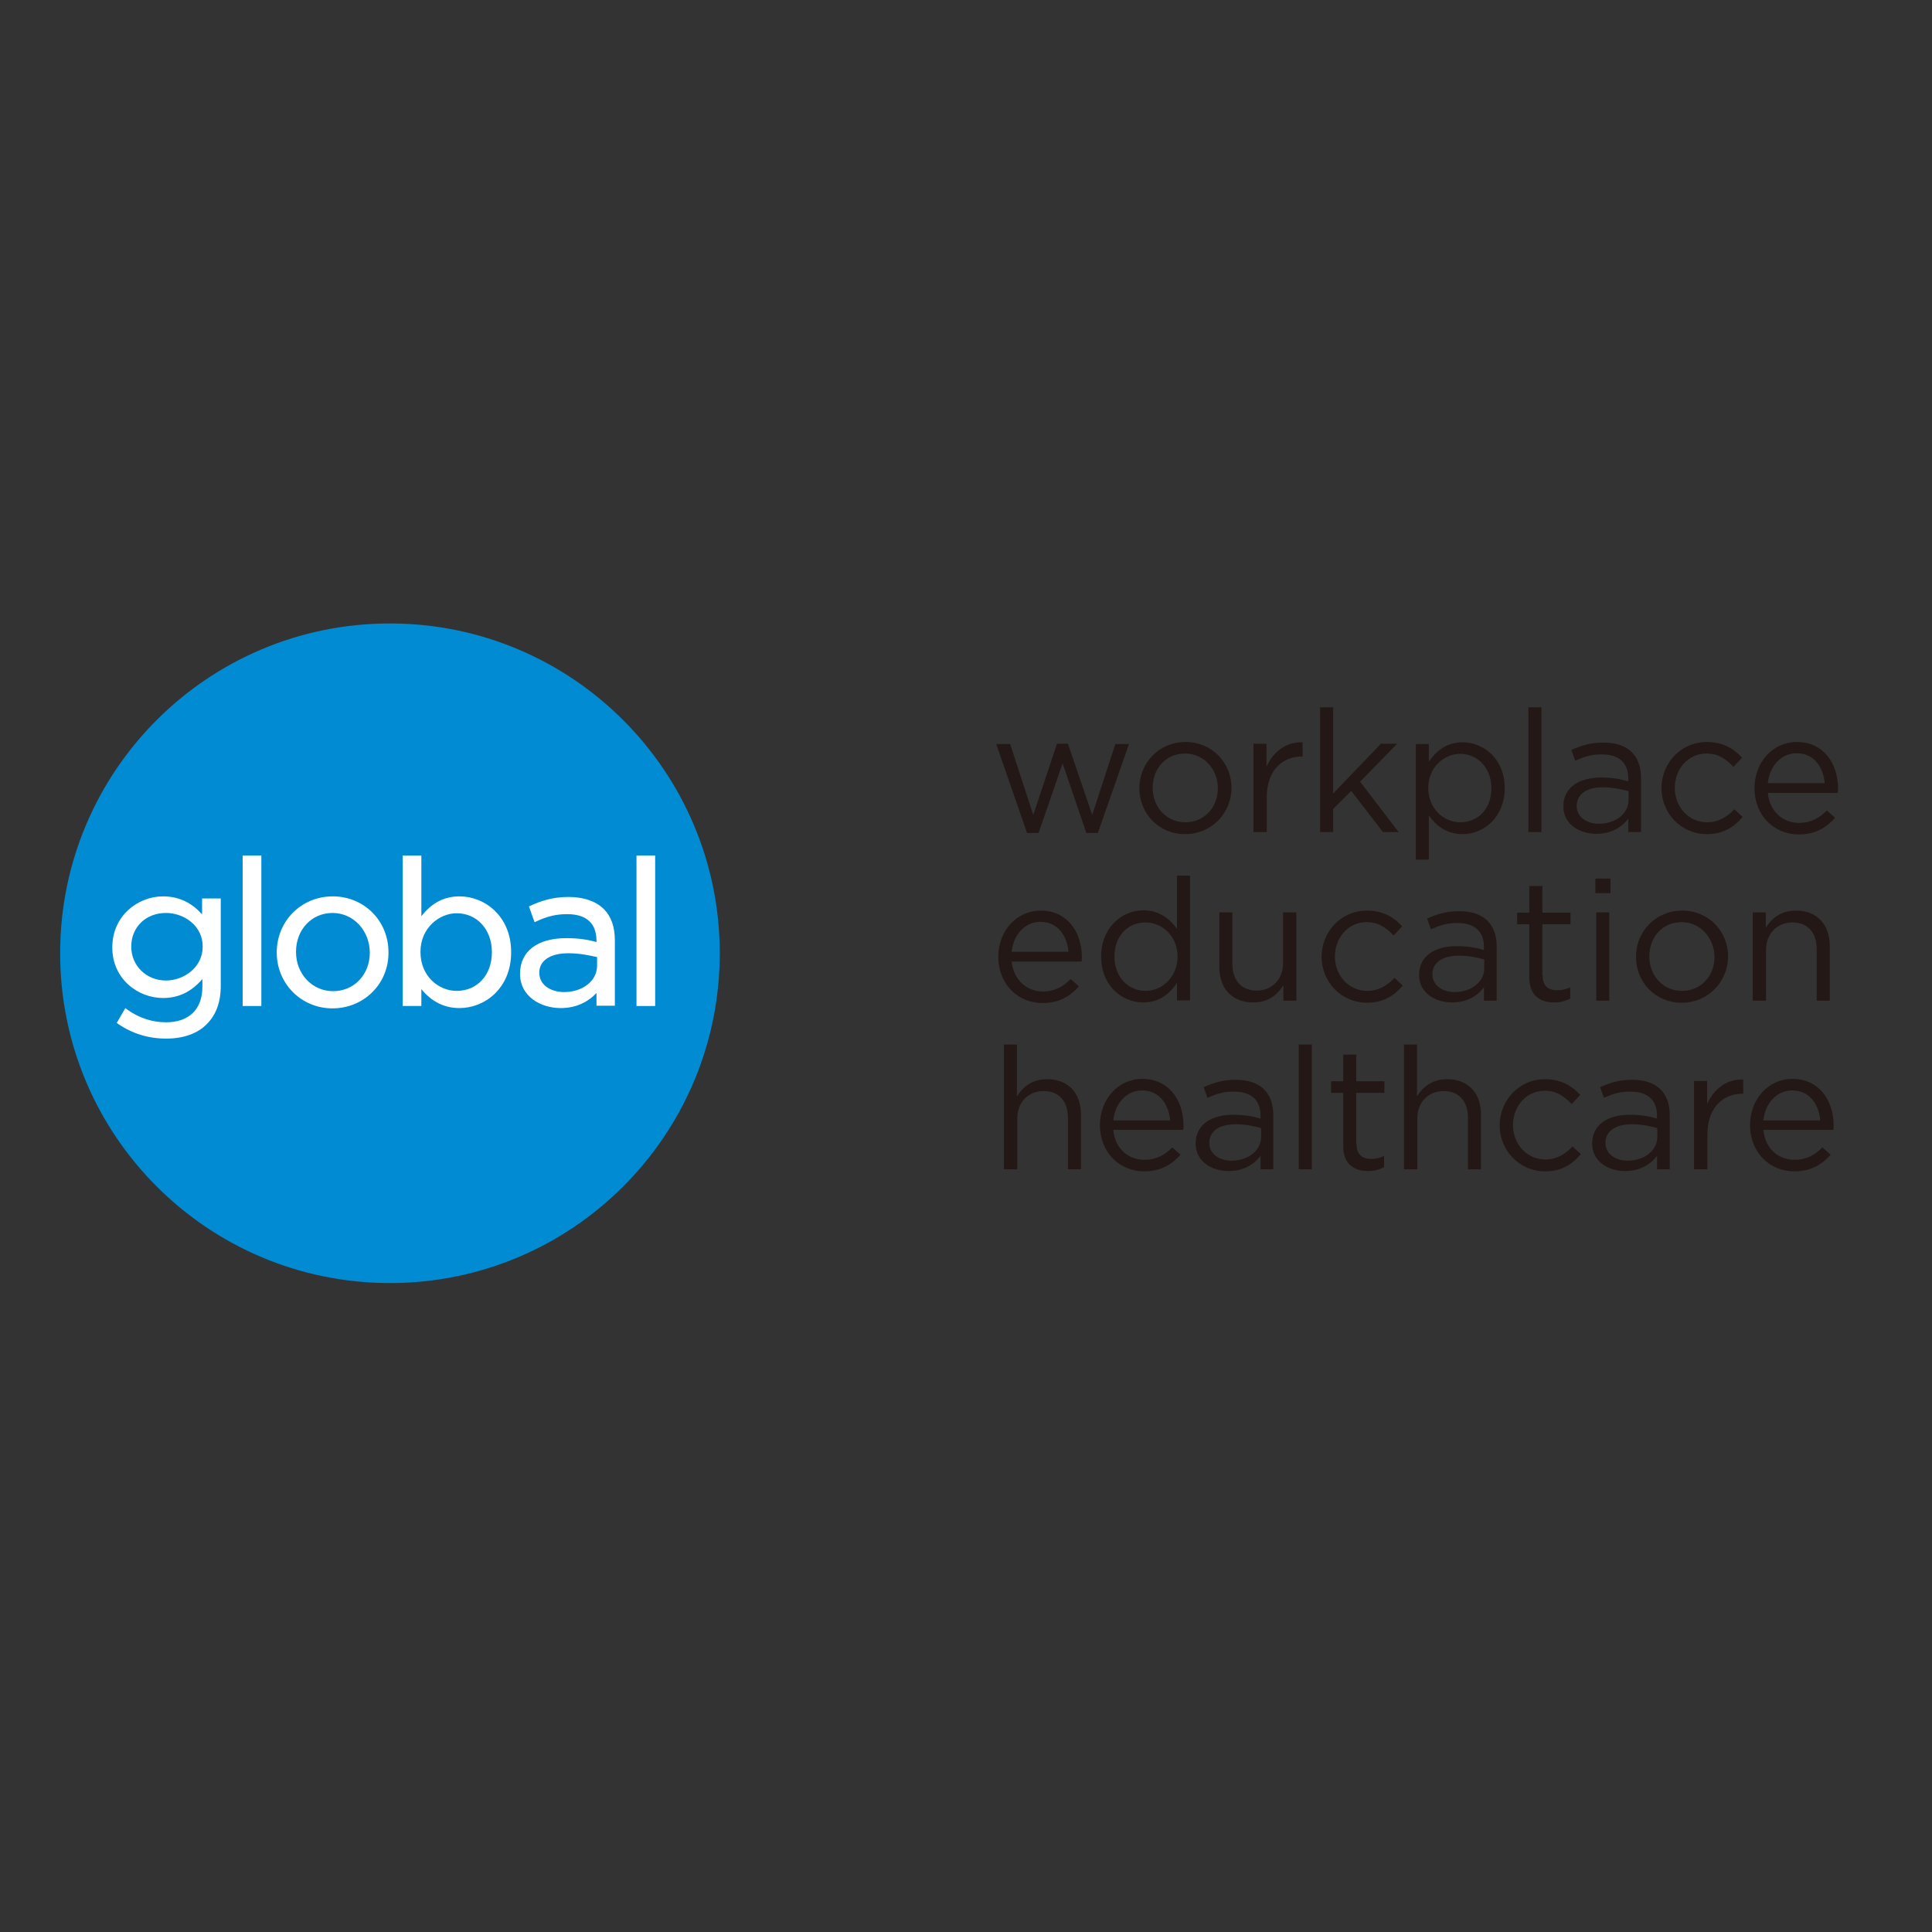 <?xml version="1.0" encoding="UTF-8"?>
<!-- Generator: Adobe Illustrator 19.2.1, SVG Export Plug-In . SVG Version: 6.00 Build 0)  -->
<svg xmlns="http://www.w3.org/2000/svg" xmlns:xlink="http://www.w3.org/1999/xlink" version="1.1" id="layer" x="0px" y="0px" viewBox="0 0 652 652" style="enable-background:new 0 0 652 652;" xml:space="preserve">
<rect x="0" y="0" width="652" height="652" fill="#333333" stroke="none"/>
<style type="text/css">
	.st0{fill:#231815;}
	.st1{fill:#008BD2;}
	.st2{fill:#FFFFFF;}
</style>
<g>
	<path class="st0" d="M368.6,275l7.8-23.9h4.6l-10.5,30h-3.9l-8-23.5l-8.1,23.5h-3.9l-10.4-30h4.7l7.8,23.9l8-24h3.7L368.6,275z"></path>
	<path class="st0" d="M399.9,281.5c-8.9,0-15.4-7-15.4-15.5c0-8.5,6.6-15.6,15.6-15.6c8.9,0,15.5,7,15.5,15.5   C415.6,274.4,408.9,281.5,399.9,281.5z M399.9,254.3c-6.5,0-10.9,5.1-10.9,11.6c0,6.5,4.7,11.6,11,11.6c6.5,0,11-5.1,11-11.5   C411,259.5,406.2,254.3,399.9,254.3z"></path>
	<path class="st0" d="M427.4,280.8h-4.4V251h4.4v7.8c2.2-5,6.5-8.5,12.2-8.3v4.8h-0.3c-6.5,0-11.8,4.7-11.8,13.7V280.8z"></path>
	<path class="st0" d="M472,280.8h-5.3l-10.7-13.9l-6.1,6.1v7.8h-4.4v-42.1h4.4v29.1l16.1-16.8h5.5l-12.5,12.8L472,280.8z"></path>
	<path class="st0" d="M493.6,281.5c-5.5,0-9.1-3-11.4-6.3v14.9h-4.4v-39h4.4v6c2.4-3.6,5.9-6.6,11.4-6.6c7.1,0,14.2,5.6,14.2,15.5   C507.8,275.7,500.8,281.5,493.6,281.5z M492.8,254.4c-5.5,0-10.8,4.6-10.8,11.5c0,7,5.2,11.6,10.8,11.6c5.8,0,10.5-4.3,10.5-11.5   C503.3,258.9,498.4,254.4,492.8,254.4z"></path>
	<path class="st0" d="M515.8,280.8v-42.1h4.4v42.1H515.8z"></path>
	<path class="st0" d="M531.6,256.7l-1.3-3.6c3.3-1.5,6.5-2.5,10.8-2.5c8.1,0,12.7,4.1,12.7,12v18.2h-4.3v-4.5   c-2.1,2.7-5.5,5.1-10.8,5.1c-5.5,0-11.1-3.1-11.1-9.3c0-6.3,5.2-9.7,12.7-9.7c3.8,0,6.5,0.5,9.2,1.3v-1c0-5.4-3.3-8.1-8.9-8.1   C537.1,254.5,534.4,255.5,531.6,256.7z M532.1,272c0,3.8,3.5,6,7.5,6c5.5,0,10-3.3,10-8.1V267c-2.2-0.6-5.1-1.3-8.8-1.3   C535.2,265.7,532.1,268.2,532.1,272z"></path>
	<path class="st0" d="M576,281.5c-8.7,0-15.3-7.1-15.3-15.5c0-8.5,6.6-15.6,15.3-15.6c5.6,0,9.2,2.4,11.9,5.3l-2.9,3.1   c-2.4-2.5-5-4.5-9.1-4.5c-6.1,0-10.7,5.1-10.7,11.6c0,6.5,4.7,11.6,11,11.6c3.8,0,6.7-1.9,9.1-4.4l2.8,2.6   C585.2,279.1,581.6,281.5,576,281.5z"></path>
	<path class="st0" d="M607.1,277.7c4.1,0,7-1.7,9.4-4.2l2.8,2.5c-3,3.3-6.6,5.6-12.3,5.6c-8.2,0-14.9-6.3-14.9-15.6   c0-8.7,6.1-15.6,14.3-15.6c8.8,0,13.9,7,13.9,15.8c0,0.4,0,0.9-0.1,1.4h-23.6C597.2,274,601.8,277.7,607.1,277.7z M615.8,264.3   c-0.5-5.4-3.6-10.1-9.5-10.1c-5.2,0-9.1,4.3-9.7,10.1H615.8z"></path>
</g>
<g>
	<path class="st0" d="M351.9,334.6c4.1,0,7-1.7,9.4-4.2l2.8,2.5c-3,3.3-6.6,5.6-12.3,5.6c-8.2,0-14.9-6.3-14.9-15.6   c0-8.7,6.1-15.6,14.3-15.6c8.8,0,13.9,7,13.9,15.8c0,0.4,0,0.9-0.1,1.4h-23.6C342.1,330.9,346.7,334.6,351.9,334.6z M360.6,321.2   c-0.5-5.4-3.6-10.1-9.5-10.1c-5.2,0-9.1,4.3-9.7,10.1H360.6z"></path>
	<path class="st0" d="M397.2,337.7v-6c-2.4,3.6-5.9,6.6-11.4,6.6c-7.1,0-14.2-5.6-14.2-15.5c0-9.8,7.1-15.6,14.2-15.6   c5.5,0,9.1,3,11.4,6.3v-18h4.4v42.1H397.2z M386.6,311.3c-5.8,0-10.5,4.3-10.5,11.5c0,7.1,4.8,11.6,10.5,11.6   c5.5,0,10.8-4.6,10.8-11.6C397.4,315.9,392.2,311.3,386.6,311.3z"></path>
	<path class="st0" d="M433.1,307.9h4.4v29.8h-4.4v-5.2c-2,3.2-5.1,5.8-10.2,5.8c-7.2,0-11.4-4.8-11.4-11.9v-18.5h4.4v17.4   c0,5.5,3,9,8.2,9c5.1,0,8.9-3.7,8.9-9.3V307.9z"></path>
	<path class="st0" d="M461.3,338.4c-8.7,0-15.3-7.1-15.3-15.5c0-8.5,6.6-15.6,15.3-15.6c5.6,0,9.2,2.4,11.9,5.3l-2.9,3.1   c-2.4-2.5-5-4.5-9.1-4.5c-6.1,0-10.7,5.1-10.7,11.6c0,6.5,4.7,11.6,11,11.6c3.8,0,6.7-1.9,9.1-4.4l2.8,2.6   C470.5,336,466.9,338.4,461.3,338.4z"></path>
	<path class="st0" d="M482.9,313.6l-1.3-3.6c3.3-1.5,6.5-2.5,10.8-2.5c8.1,0,12.7,4.1,12.7,12v18.2h-4.3v-4.5   c-2.1,2.7-5.5,5.1-10.8,5.1c-5.5,0-11.1-3.1-11.1-9.3c0-6.3,5.2-9.7,12.7-9.7c3.8,0,6.5,0.5,9.2,1.3v-1c0-5.4-3.3-8.1-8.9-8.1   C488.4,311.4,485.6,312.4,482.9,313.6z M483.4,328.8c0,3.8,3.5,6,7.5,6c5.5,0,10-3.3,10-8.1v-2.9c-2.2-0.6-5.1-1.3-8.8-1.3   C486.5,322.6,483.4,325,483.4,328.8z"></path>
	<path class="st0" d="M520.6,329.2c0,3.6,2,5,5,5c1.5,0,2.8-0.3,4.3-1v3.8c-1.6,0.8-3.2,1.3-5.4,1.3c-4.8,0-8.4-2.4-8.4-8.4v-18H512   v-3.9h4.1v-9h4.4v9h9.5v3.9h-9.5V329.2z"></path>
	<path class="st0" d="M538.4,301.4v-4.9h5.1v4.9H538.4z M538.7,337.7v-29.8h4.4v29.8H538.7z"></path>
	<path class="st0" d="M567.5,338.4c-8.9,0-15.4-7-15.4-15.5c0-8.5,6.6-15.6,15.6-15.6c8.9,0,15.5,7,15.5,15.5   C583.1,331.3,576.5,338.4,567.5,338.4z M567.5,311.2c-6.5,0-10.9,5.1-10.9,11.6c0,6.5,4.7,11.6,11,11.6c6.5,0,11-5.1,11-11.5   C578.5,316.4,573.7,311.2,567.5,311.2z"></path>
	<path class="st0" d="M595.9,337.7h-4.4v-29.8h4.4v5.2c2-3.2,5.1-5.8,10.2-5.8c7.2,0,11.4,4.8,11.4,11.9v18.5h-4.4v-17.4   c0-5.5-3-9-8.2-9c-5.1,0-8.9,3.7-8.9,9.3V337.7z"></path>
</g>
<g>
	<path class="st0" d="M343.2,394.6h-4.4v-42.1h4.4V370c2-3.2,5.1-5.8,10.2-5.8c7.2,0,11.4,4.8,11.4,11.9v18.5h-4.4v-17.4   c0-5.5-3-9-8.2-9c-5.1,0-8.9,3.7-8.9,9.3V394.6z"></path>
	<path class="st0" d="M386.2,391.4c4.1,0,7-1.7,9.4-4.2l2.8,2.5c-3,3.3-6.6,5.6-12.3,5.6c-8.2,0-14.9-6.3-14.9-15.6   c0-8.7,6.1-15.6,14.3-15.6c8.8,0,13.9,7,13.9,15.8c0,0.4,0,0.9-0.1,1.4h-23.6C376.3,387.8,380.9,391.4,386.2,391.4z M394.9,378.1   c-0.5-5.4-3.6-10.1-9.5-10.1c-5.2,0-9.1,4.3-9.7,10.1H394.9z"></path>
	<path class="st0" d="M407.5,370.5l-1.3-3.6c3.3-1.5,6.5-2.5,10.8-2.5c8.1,0,12.7,4.1,12.7,12v18.2h-4.3v-4.5   c-2.1,2.7-5.5,5.1-10.8,5.1c-5.5,0-11.1-3.1-11.1-9.3c0-6.3,5.2-9.7,12.7-9.7c3.8,0,6.5,0.5,9.2,1.3v-1c0-5.4-3.3-8.1-8.9-8.1   C413.1,368.3,410.3,369.2,407.5,370.5z M408.1,385.7c0,3.8,3.5,6,7.5,6c5.5,0,10-3.3,10-8.1v-2.9c-2.2-0.6-5.1-1.3-8.8-1.3   C411.2,379.5,408.1,381.9,408.1,385.7z"></path>
	<path class="st0" d="M438.3,394.6v-42.1h4.4v42.1H438.3z"></path>
	<path class="st0" d="M457.8,386.1c0,3.6,2,5,5,5c1.5,0,2.8-0.3,4.3-1v3.8c-1.6,0.8-3.2,1.3-5.4,1.3c-4.8,0-8.4-2.4-8.4-8.4v-18   h-4.1v-3.9h4.1v-9h4.4v9h9.5v3.9h-9.5V386.1z"></path>
	<path class="st0" d="M478.2,394.6h-4.4v-42.1h4.4V370c2-3.2,5.1-5.8,10.2-5.8c7.2,0,11.4,4.8,11.4,11.9v18.5h-4.4v-17.4   c0-5.5-3-9-8.2-9c-5.1,0-8.9,3.7-8.9,9.3V394.6z"></path>
	<path class="st0" d="M521.4,395.3c-8.7,0-15.3-7.1-15.3-15.5c0-8.5,6.6-15.6,15.3-15.6c5.6,0,9.2,2.4,11.9,5.3l-2.9,3.1   c-2.4-2.5-5-4.5-9.1-4.5c-6.1,0-10.7,5.1-10.7,11.6c0,6.5,4.7,11.6,11,11.6c3.8,0,6.7-1.9,9.1-4.4l2.8,2.6   C530.6,392.9,527,395.3,521.4,395.3z"></path>
	<path class="st0" d="M541.3,370.5l-1.3-3.6c3.3-1.5,6.5-2.5,10.8-2.5c8.1,0,12.7,4.1,12.7,12v18.2h-4.3v-4.5   c-2.1,2.7-5.5,5.1-10.8,5.1c-5.5,0-11.1-3.1-11.1-9.3c0-6.3,5.2-9.7,12.7-9.7c3.8,0,6.5,0.5,9.2,1.3v-1c0-5.4-3.3-8.1-8.9-8.1   C546.8,368.3,544.1,369.2,541.3,370.5z M541.8,385.7c0,3.8,3.5,6,7.5,6c5.5,0,10-3.3,10-8.1v-2.9c-2.2-0.6-5.1-1.3-8.8-1.3   C544.9,379.5,541.8,381.9,541.8,385.7z"></path>
	<path class="st0" d="M576.1,394.6h-4.4v-29.8h4.4v7.8c2.2-5,6.5-8.5,12.2-8.3v4.8h-0.3c-6.5,0-11.8,4.7-11.8,13.7V394.6z"></path>
	<path class="st0" d="M605.6,391.4c4.1,0,7-1.7,9.4-4.2l2.8,2.5c-3,3.3-6.6,5.6-12.3,5.6c-8.2,0-14.9-6.3-14.9-15.6   c0-8.7,6.1-15.6,14.3-15.6c8.8,0,13.9,7,13.9,15.8c0,0.4,0,0.9-0.1,1.4h-23.6C595.7,387.8,600.3,391.4,605.6,391.4z M614.3,378.1   c-0.5-5.4-3.6-10.1-9.5-10.1c-5.2,0-9.1,4.3-9.7,10.1H614.3z"></path>
</g>
<g>
	<path class="st1" d="M242.9,321.7c0,61.5-49.8,111.3-111.3,111.3c-61.5,0-111.3-49.8-111.3-111.3c0-61.5,49.8-111.3,111.3-111.3   C193,210.4,242.9,260.2,242.9,321.7"></path>
	<path class="st2" d="M56,308.1c-6.8,0-11.7,4.8-11.7,11.3v0.1c0,6.4,5.1,11.4,11.7,11.4c6,0,12.4-4.4,12.4-11.4v-0.1   C68.4,312.4,62.1,308.1,56,308.1 M56.1,350.5c-6.1,0-11.5-1.7-16.3-5l-0.4-0.3l2.9-5l0.5,0.4c4,2.9,8.5,4.4,13.2,4.4   c7.8,0,12.3-4.4,12.3-12v-2.6c-3.7,4.3-8,6.4-13.3,6.4c-8.4,0-17.1-6.4-17.1-17v-0.1c0-10.7,8.7-17.2,17.1-17.2   c5.3,0,9.7,2.1,13.2,6.1v-5.4h6.3v29.6c0,5.4-1.6,9.7-4.7,12.8C66.7,348.8,61.9,350.5,56.1,350.5"></path>
</g>
<rect x="81.9" y="288.7" class="st2" width="6.3" height="50.8"></rect>
<g>
	<path class="st2" d="M112.2,308.1c-7,0-12.3,5.6-12.3,13.1v0.1c0,7.4,5.5,13.2,12.5,13.2c7.1,0,12.4-5.6,12.4-13v-0.1   C124.7,313.9,119.2,308.1,112.2,308.1 M112.2,340.3c-10.5,0-18.8-8.3-18.8-18.8v-0.1c0-10.6,8.3-18.9,18.9-18.9   c10.6,0,18.8,8.3,18.8,18.8v0.1C131.2,332,122.8,340.3,112.2,340.3"></path>
	<path class="st2" d="M154.1,308.2c-5.9,0-12.2,5-12.2,13v0.1c0,8.2,6.2,13.1,12.2,13.1c7,0,11.9-5.4,11.9-13v-0.1   C166,313.7,161,308.2,154.1,308.2 M155.1,340.2c-5.2,0-9.5-2.2-12.9-6.4v5.7h-6.3v-50.8h6.3v20.5c3.5-4.5,7.7-6.7,12.9-6.7   c8.4,0,17.4,6.6,17.4,18.8v0.1C172.5,333.6,163.5,340.2,155.1,340.2"></path>
	<path class="st2" d="M191.7,321.7c-6,0-9.7,2.5-9.7,6.5v0.1c0,4.4,4.3,6.5,8.3,6.5c6.4,0,11.2-3.8,11.2-8.9v-2.9   C199.2,322.5,195.9,321.7,191.7,321.7 M189.2,340.2c-6.8,0-13.7-4-13.7-11.5v-0.1c0-7.5,5.8-12,15.6-12c4.5,0,7.6,0.6,10.2,1.3   v-0.4c0-5.9-3.4-9-9.9-9c-3.6,0-6.7,0.7-10.5,2.5l-0.5,0.2l-1.9-5.3l0.4-0.2c3.5-1.6,7.4-3,13-3c5,0,9.1,1.4,11.8,4   c2.6,2.6,3.8,6.1,3.8,10.7v22h-6.2v-4.3C199,337.6,195.1,340.2,189.2,340.2"></path>
</g>
<rect x="214.8" y="288.7" class="st2" width="6.3" height="50.8"></rect>
</svg>
